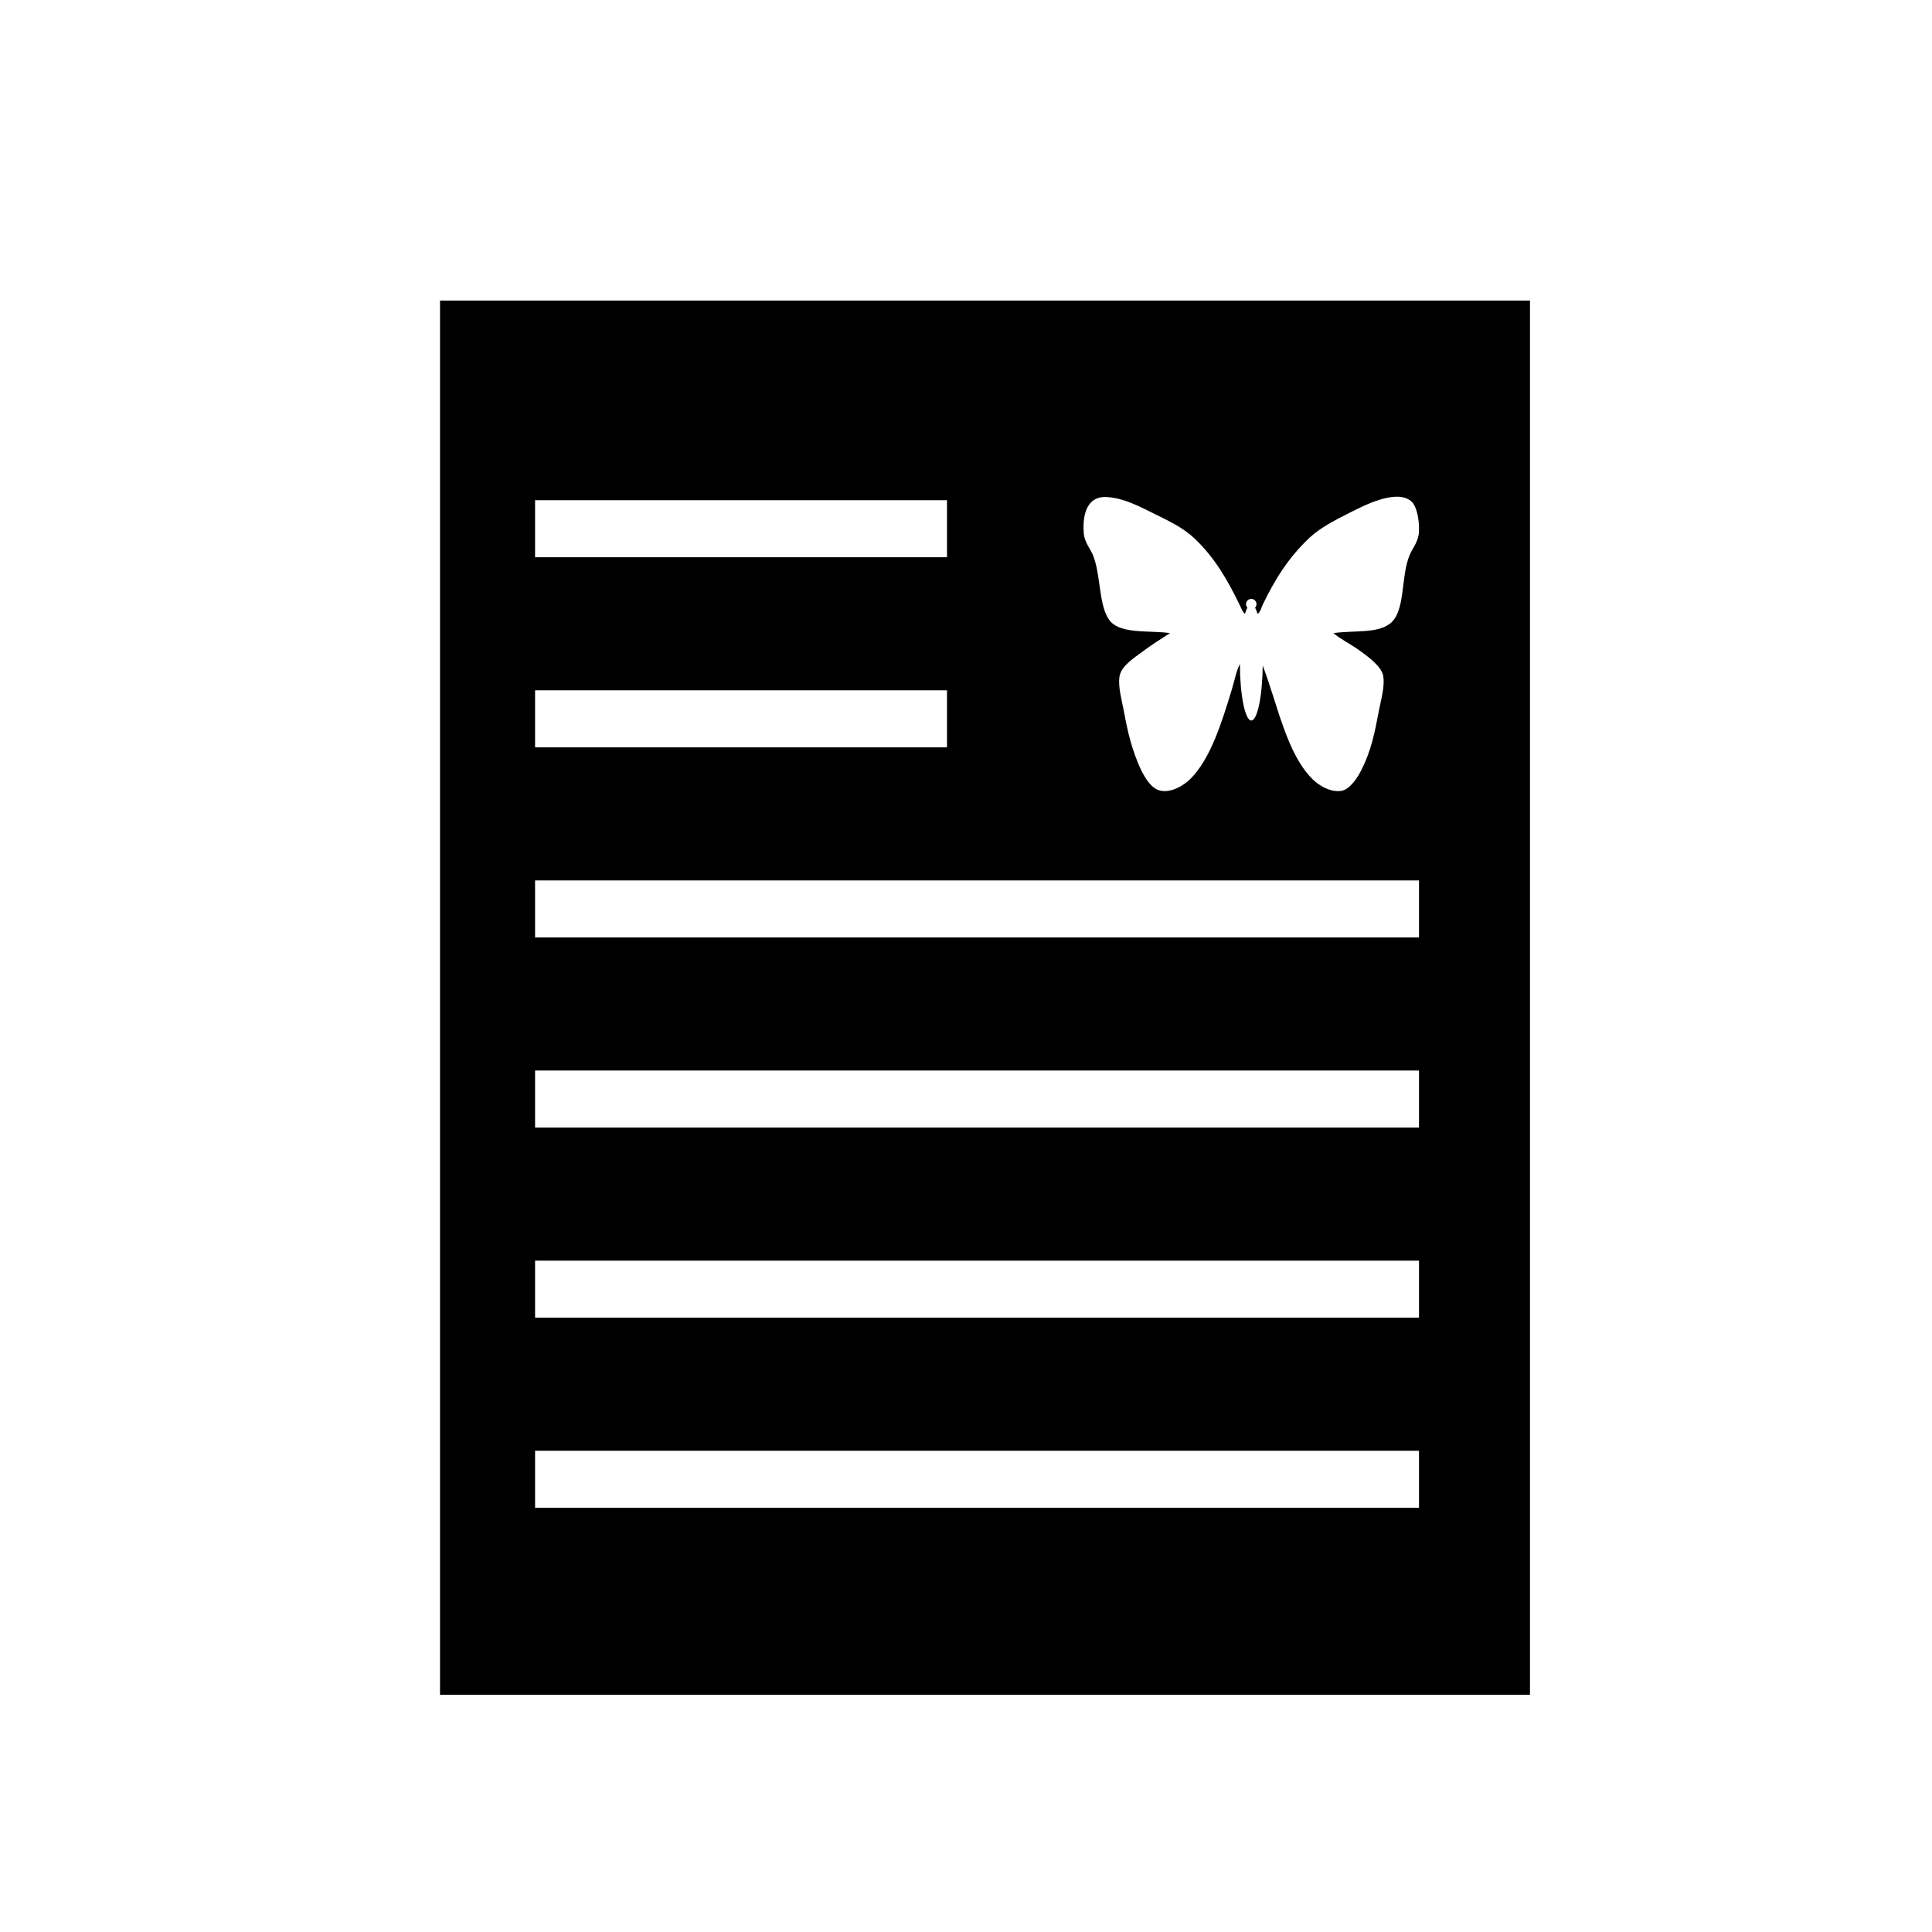 <?xml version="1.0" encoding="UTF-8"?>
<!-- Uploaded to: ICON Repo, www.svgrepo.com, Generator: ICON Repo Mixer Tools -->
<svg fill="#000000" width="800px" height="800px" version="1.1" viewBox="144 144 512 512" xmlns="http://www.w3.org/2000/svg">
 <path d="m260.61 223.66v369.46h288.85v-369.46zm176.71 52.059c4.586 0.289 8.711 2.519 12.641 4.465 3.934 1.945 7.633 3.703 10.594 6.504 5.246 4.957 8.762 10.953 12.078 17.844 0.328 0.691 0.648 1.621 1.285 2.141 0.203-0.68 0.422-1.211 0.656-1.633-0.223-0.246-0.367-0.57-0.367-0.934 0-0.766 0.621-1.391 1.387-1.391s1.391 0.625 1.391 1.391c0 0.363-0.145 0.684-0.371 0.934 0.238 0.422 0.457 0.961 0.66 1.648 0.762-0.504 0.977-1.641 1.316-2.344 3.231-6.781 6.957-12.688 12.453-17.84 2.812-2.637 6.609-4.594 10.781-6.691 3.516-1.77 12.211-6.352 16.168-2.973 1.461 1.25 2.215 5.039 2.047 8.176-0.137 2.484-1.754 4.394-2.414 5.949-2.551 5.945-0.996 15.195-5.391 18.398-3.477 2.539-9.352 1.656-14.867 2.418 1.828 1.578 4.731 2.977 7.246 4.832 2.055 1.516 5.488 3.988 5.949 6.504 0.5 2.707-0.609 6.422-1.117 9.109-1.16 6.16-2.074 10.691-4.644 15.801-1.082 2.152-3.141 5.266-5.387 5.57-2.941 0.402-5.859-1.445-7.441-2.973-7.019-6.785-9.441-20.148-13.34-30.234-0.09 8.113-1.406 14.555-3.027 14.555-1.641 0-2.988-6.676-3.027-14.992-1.02 2.086-1.457 4.578-2.16 6.883-2.559 8.332-5.562 18.246-10.969 23.602-1.652 1.641-5.289 3.969-8.363 2.973-3.723-1.203-6.281-8.832-7.438-12.82-0.73-2.527-1.27-5.231-1.859-8.363-0.504-2.684-1.523-6.227-1.113-8.922 0.434-2.832 3.856-4.926 5.949-6.508 2.586-1.945 4.988-3.426 7.438-5.019-5.211-0.715-11.656 0.141-15.055-2.418-3.93-2.969-3.059-12.07-5.203-17.84-0.781-2.109-2.418-3.703-2.606-6.316-0.375-5.285 1.102-9.797 6.121-9.484zm-151.52 0.844h109.16v15.113h-109.16zm0 50.379h109.16v15.113h-109.16zm234.25 216.64h-234.25v-15.113l234.25-0.004zm0-50.383h-234.25v-15.113h234.25zm0-50.379h-234.25v-15.113l234.25-0.004zm0-50.383h-234.25v-15.113h234.25z"/>
</svg>